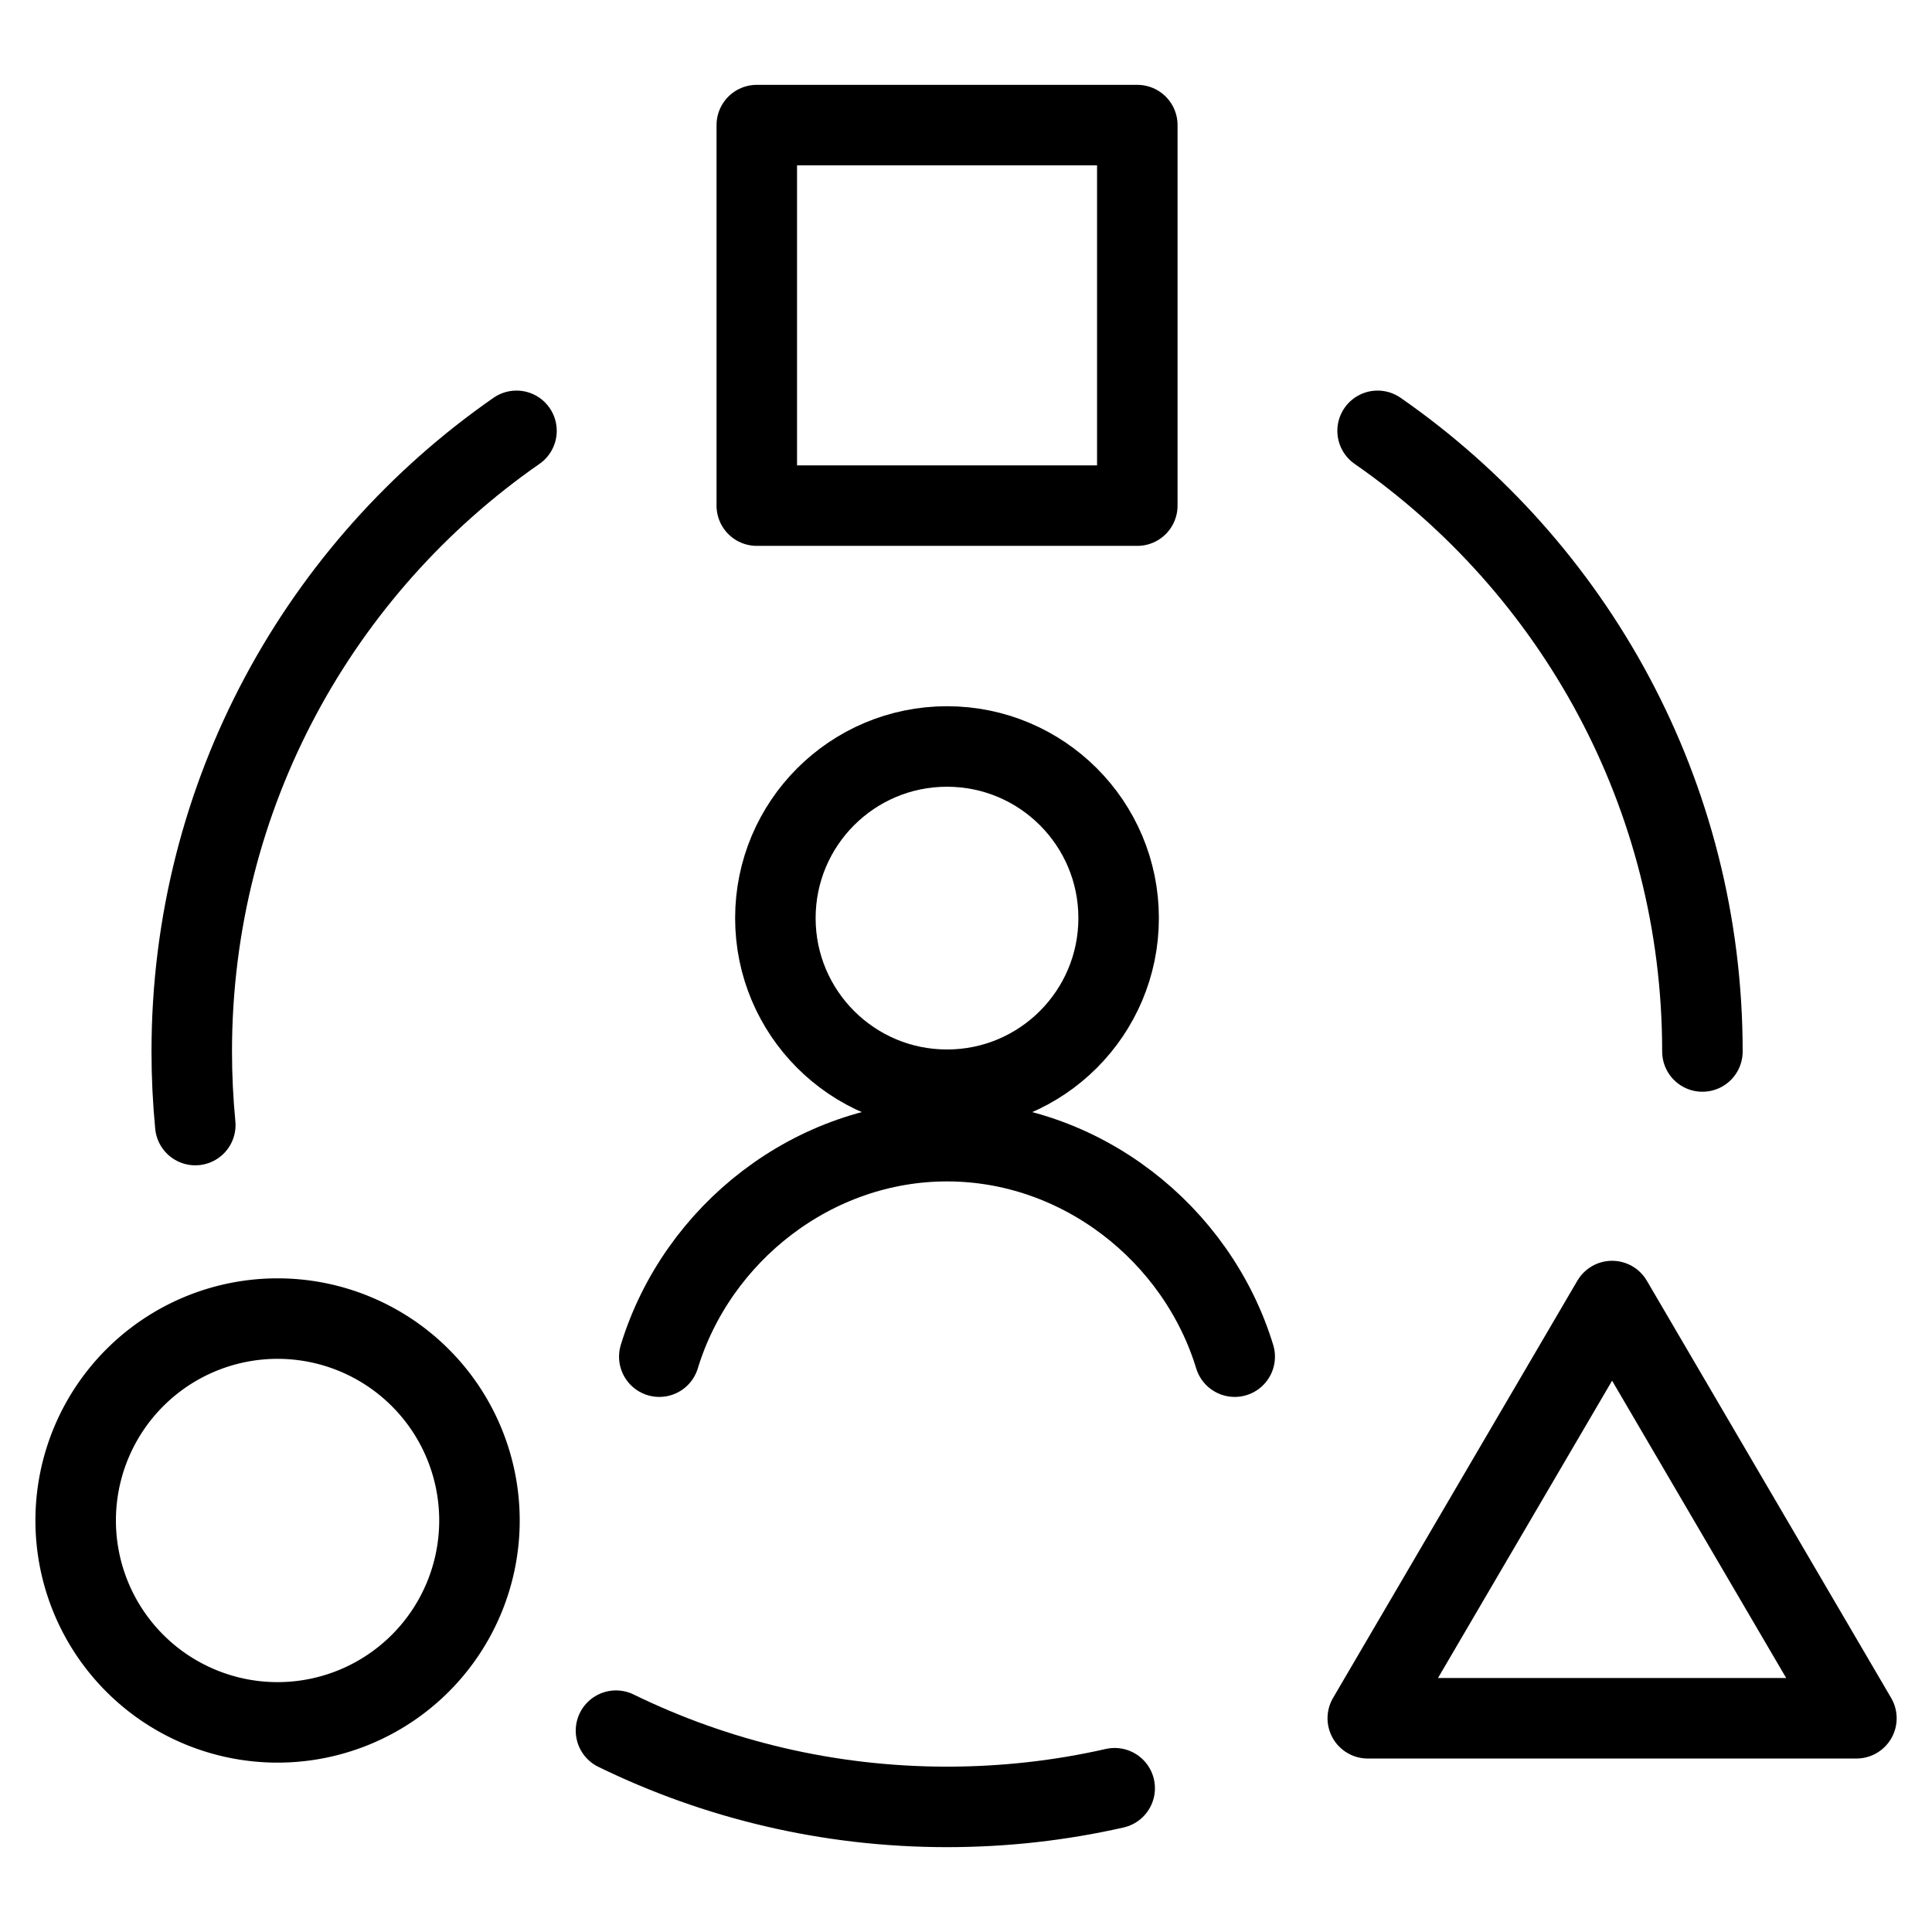 <svg xmlns="http://www.w3.org/2000/svg" fill="none" viewBox="0 0 24 24" id="User-Experience-Design--Streamline-Ultimate.svg" height="24" width="24"><desc>User Experience Design Streamline Icon: https://streamlinehq.com</desc><path stroke="#000000" stroke-linecap="round" stroke-linejoin="round" stroke-miterlimit="10" d="M11.764 13.537c1.178 0 2.132 -0.955 2.132 -2.132 0 -1.178 -0.955 -2.132 -2.132 -2.132 -1.178 0 -2.132 0.955 -2.132 2.132 0 1.178 0.955 2.132 2.132 2.132Z" stroke-width="1"></path><path stroke="#000000" stroke-linecap="round" stroke-linejoin="round" stroke-miterlimit="10" d="M15.338 16.853c-0.467 -1.53 -1.913 -2.677 -3.574 -2.677 -1.661 0 -3.107 1.147 -3.574 2.677" stroke-width="1"></path><path stroke="#000000" stroke-linecap="round" stroke-linejoin="round" d="M21.148 13.062c0 -3.194 -1.596 -6.016 -4.035 -7.71m-10.697 0C3.978 7.047 2.382 9.868 2.382 13.062c0 0.308 0.015 0.613 0.044 0.914M13.847 22.214c-0.67 0.152 -1.367 0.232 -2.082 0.232 -1.475 0 -2.871 -0.341 -4.113 -0.947" stroke-width="1"></path><path stroke="#000000" stroke-linecap="round" stroke-linejoin="round" d="M0.94 18.888a2.508 2.508 0 1 0 5.016 0 2.508 2.508 0 1 0 -5.016 0" stroke-width="1"></path><path stroke="#000000" stroke-linecap="round" stroke-linejoin="round" d="m14.128 6.281 -4.727 0 0 -4.727 4.727 0 0 4.727Z" stroke-width="1"></path><path stroke="#000000" stroke-linecap="round" stroke-linejoin="round" d="m16.991 21.345 3.035 -5.183 3.035 5.183h-6.069Z" stroke-width="1"></path></svg>